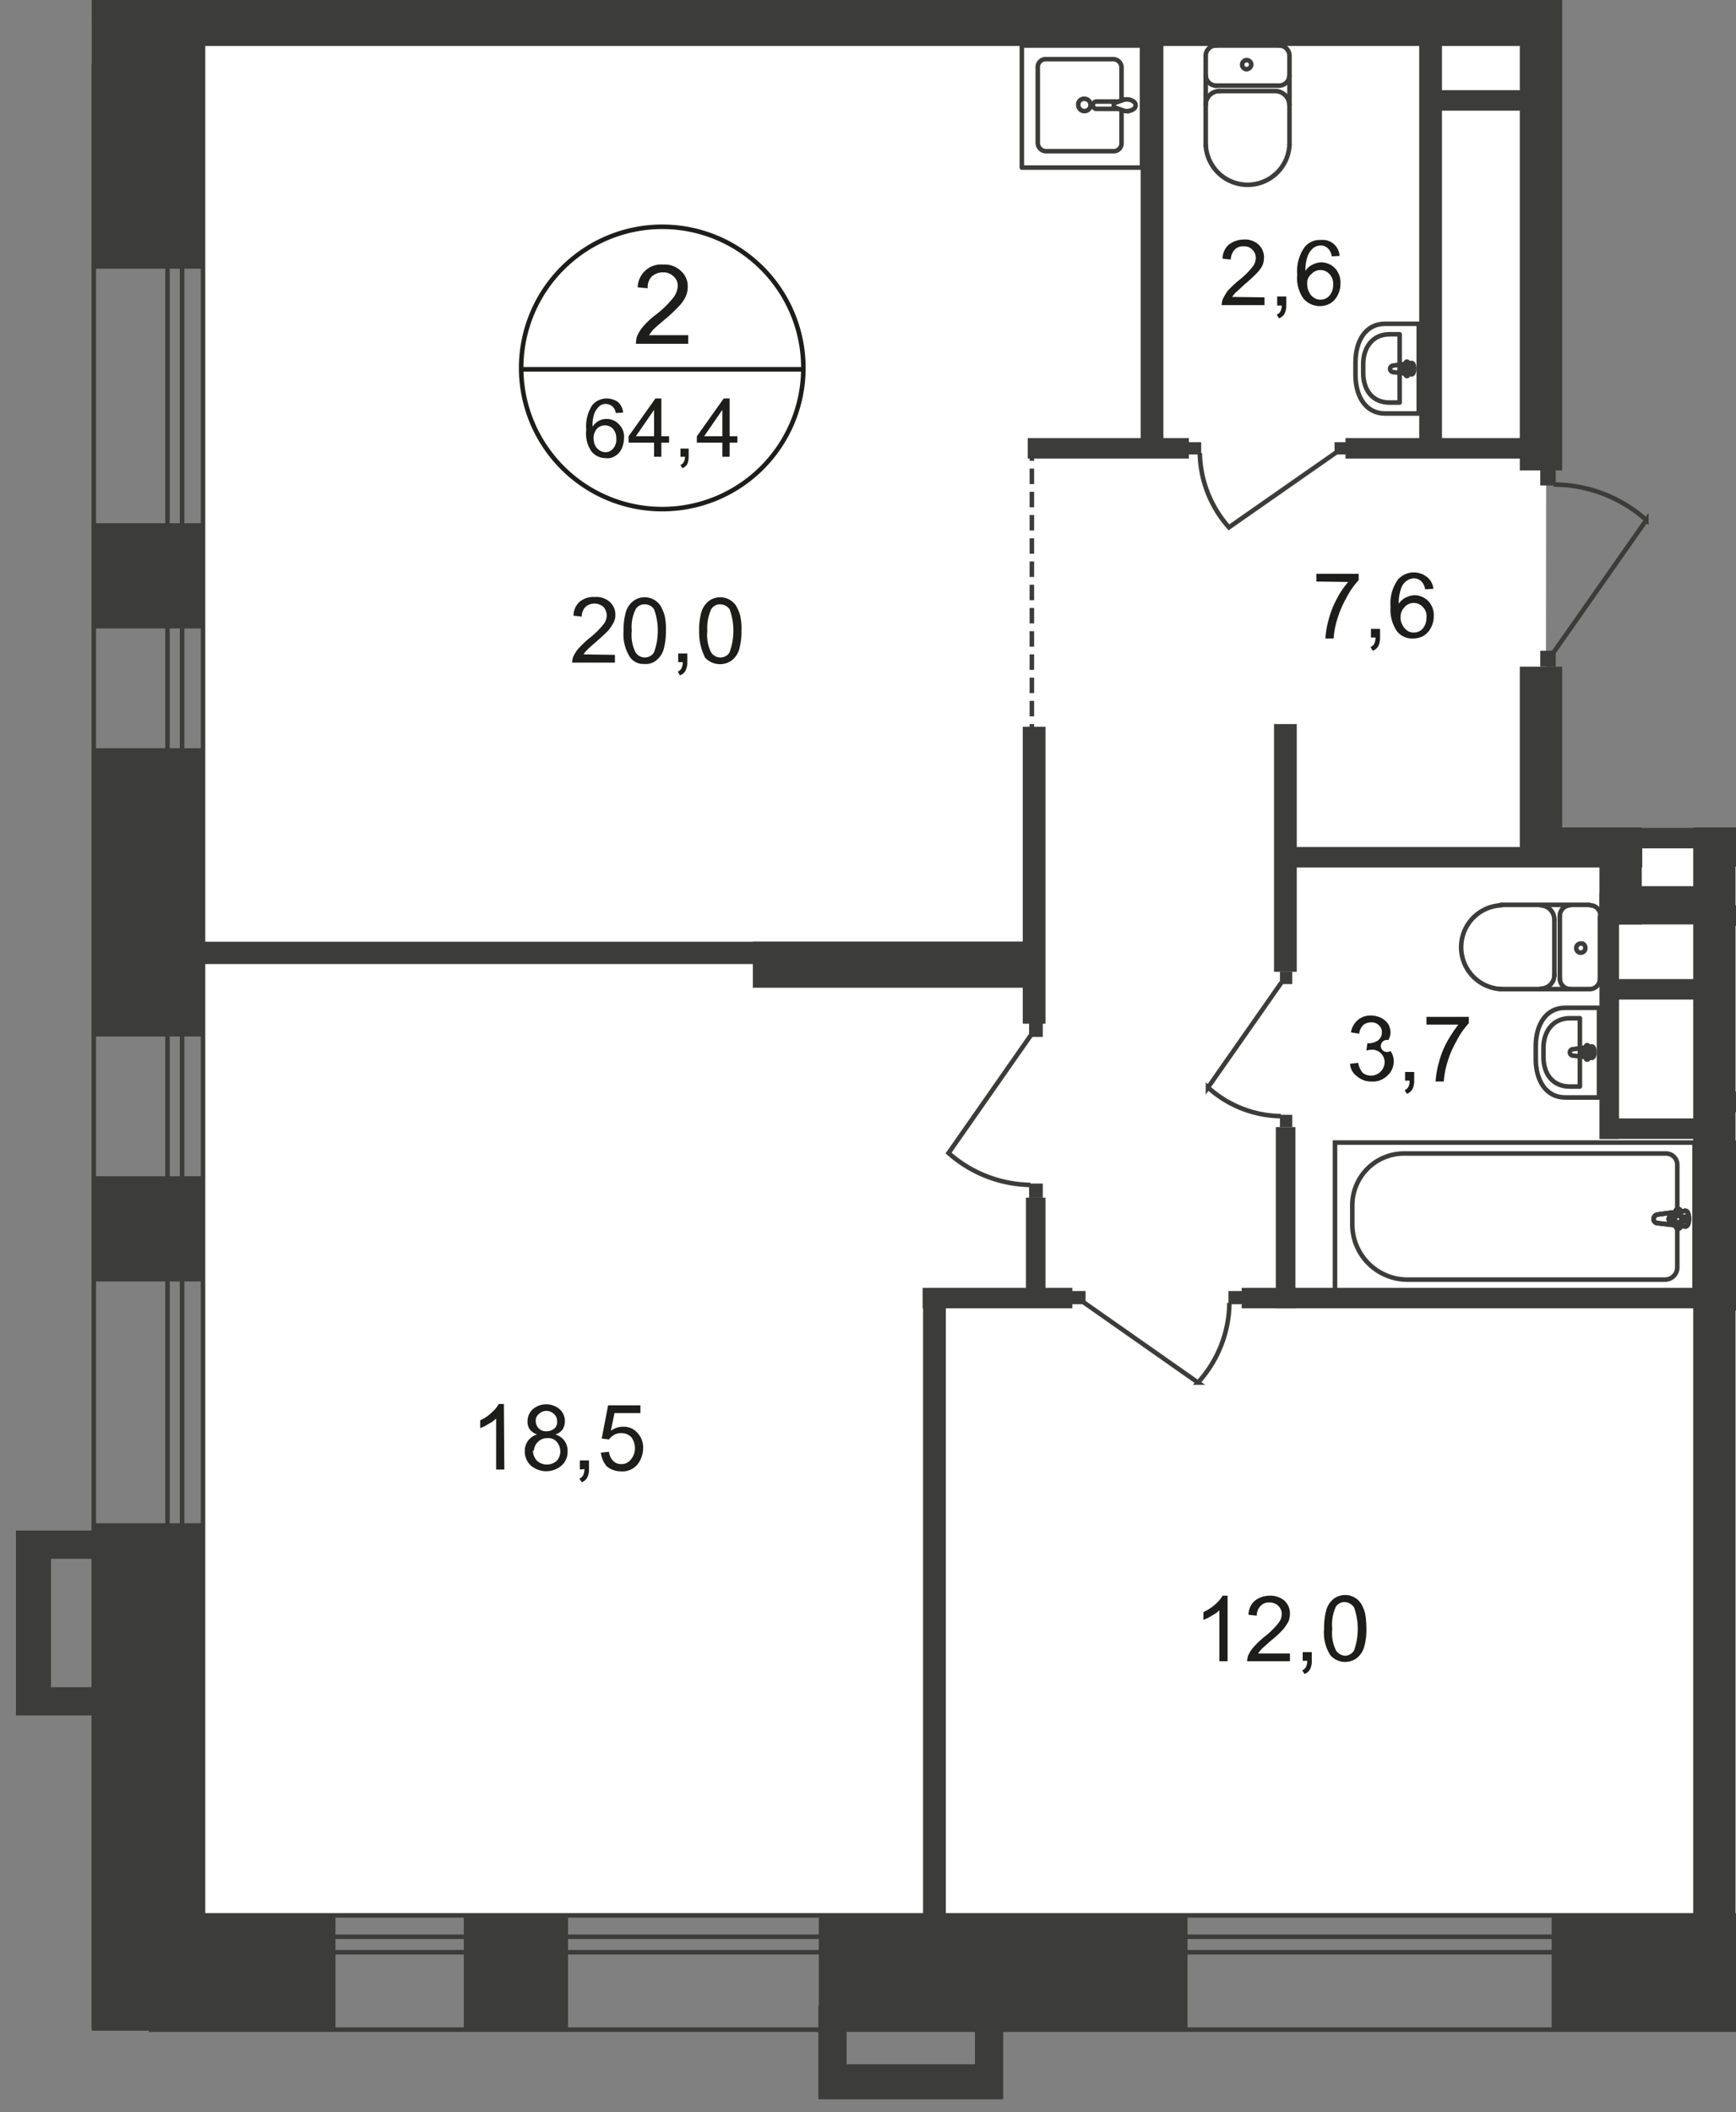 <svg id="Слой_1" data-name="Слой 1" xmlns="http://www.w3.org/2000/svg" xmlns:xlink="http://www.w3.org/1999/xlink" viewBox="0 0 381.4 463.8">
  <rect x="0" y="0" width="381.4" height="463.8" fill="#808080" stroke="none"/>
  <defs>
    <style>
      .cls-1, .cls-11, .cls-12, .cls-8, .cls-9 {
        fill: none;
      }

      .cls-2 {
        clip-path: url(#clip-path);
      }

      .cls-3 {
        clip-path: url(#clip-path-2);
      }

      .cls-4, .cls-5 {
        fill: #fff;
      }

      .cls-10, .cls-5 {
        fill-rule: evenodd;
      }

      .cls-6 {
        clip-path: url(#clip-path-3);
      }

      .cls-10, .cls-7 {
        fill: #3c3c3b;
      }

      .cls-11, .cls-8, .cls-9 {
        stroke: #3c3c3b;
      }

      .cls-8 {
        stroke-linecap: round;
        stroke-linejoin: round;
      }

      .cls-9 {
        stroke-miterlimit: 22.93;
      }

      .cls-11, .cls-12 {
        stroke-miterlimit: 10;
      }

      .cls-11 {
        stroke-dasharray: 3.4 1.7;
      }

      .cls-12 {
        stroke: #1d1d1b;
      }

      .cls-13 {
        fill: #1d1d1b;
      }
    </style>
    <clipPath id="clip-path">
      <polygon class="cls-1" points="44.4 0 366.9 0 366.9 181.7 381.4 181.7 381.4 463.8 0 463.8 0 13.98 20.2 13.98 20.2 0 44.4 0"/>
    </clipPath>
    <clipPath id="clip-path-2">
      <rect class="cls-1" y="-616.2" width="747.8" height="1080"/>
    </clipPath>
    <clipPath id="clip-path-3">
      <rect class="cls-1" x="-4406.7" y="-1950.8" width="5154.5" height="2414.7"/>
    </clipPath>
  </defs>
  <g class="cls-2">
    <g class="cls-3">
      <g>
        <rect class="cls-4" x="44.5" y="-342.2" width="293.4" height="345.3"/>
        <polygon class="cls-5" points="436.1 45.4 704 45.7 703.7 420.3 44.6 420.3 44.5 4 339.8 6 339.6 183.7 415.8 183.6 415.7 62.1 436.1 61.8 436.1 45.4"/>
        <g class="cls-6">
          <g>
            <rect class="cls-7" x="250.7" y="-113.5" width="5" height="116.2"/>
            <rect class="cls-7" x="311.6" y="-62.5" width="5" height="65"/>
            <rect class="cls-7" x="250.6" y="2.7" width="5" height="96.8"/>
            <rect class="cls-7" x="311.8" y="8.9" width="5" height="89.6"/>
            <rect class="cls-7" x="333.9" y="-89.7" width="9.3" height="193"/>
            <rect class="cls-7" x="333.9" y="146.4" width="9.3" height="43.9"/>
            <rect class="cls-7" x="372" y="185.5" width="9.3" height="249.1"/>
            <rect class="cls-7" x="202.8" y="283.4" width="5" height="143.7"/>
            <rect class="cls-7" x="372.1" y="181.7" width="41.8" height="8.6"/>
            <rect class="cls-7" x="380.2" y="283.3" width="104.5" height="4.5"/>
            <rect class="cls-7" x="379.1" y="239.7" width="18.8" height="4.5"/>
            <rect class="cls-7" x="272.8" y="282.8" width="103" height="4.5"/>
            <rect class="cls-7" x="280.3" y="247.5" width="4.3" height="39.8"/>
            <rect class="cls-7" x="224.7" y="159.6" width="5" height="65.2"/>
            <rect class="cls-7" x="380.5" y="198.8" width="13.6" height="4.5"/>
            <rect class="cls-7" x="165.4" y="206.8" width="61.1" height="10.1"/>
            <rect class="cls-7" x="44" y="206.8" width="182.5" height="4.9"/>
            <rect class="cls-7" x="44.4" width="292.5" height="10.1"/>
            <rect class="cls-7" x="225.8" y="96.2" width="35.4" height="4.5"/>
            <rect class="cls-7" x="295.6" y="96.2" width="41.4" height="4.5"/>
            <rect class="cls-7" x="313.9" y="19.8" width="21.9" height="4.5"/>
            <path class="cls-8" d="M283.3,12.2A2.24,2.24,0,0,0,281,10h0"/>
            <line class="cls-8" x1="283.3" y1="12.3" x2="283.3" y2="31.8"/>
            <path class="cls-8" d="M264.9,31.8a9.21,9.21,0,0,0,18.4,0"/>
            <line class="cls-8" x1="264.9" y1="32" x2="264.9" y2="12.4"/>
            <path class="cls-8" d="M267.2,10a2.24,2.24,0,0,0-2.3,2.2h0"/>
            <line class="cls-8" x1="267" y1="10" x2="280.8" y2="10"/>
            <path class="cls-8" d="M273.9,13.2a1,1,0,0,0,0,2,1.08,1.08,0,0,0,1-1A1,1,0,0,0,273.9,13.2Z"/>
            <path class="cls-8" d="M264.9,16.6a2.31,2.31,0,0,0,2.3,2.2"/>
            <line class="cls-8" x1="267" y1="18.8" x2="280.8" y2="18.8"/>
            <path class="cls-8" d="M281,18.8a2.31,2.31,0,0,0,2.3-2.2"/>
            <path class="cls-8" d="M283.3,23a3.16,3.16,0,0,0-3.1-3"/>
            <line class="cls-8" x1="279.9" y1="20" x2="267.8" y2="20"/>
            <path class="cls-8" d="M268,20a3,3,0,0,0-3.1,3"/>
            <rect class="cls-9" x="381.5" y="250.9" width="79" height="32.5"/>
            <path class="cls-8" d="M349.4,198.8a2.24,2.24,0,0,1,2.2,2.3h0"/>
            <line class="cls-8" x1="349.2" y1="198.7" x2="329.7" y2="198.7"/>
            <path class="cls-8" d="M329.8,217.2a9.21,9.21,0,0,1,0-18.4"/>
            <line class="cls-8" x1="329.5" y1="217.2" x2="349.1" y2="217.2"/>
            <path class="cls-8" d="M351.5,214.9a2.24,2.24,0,0,1-2.2,2.3h0"/>
            <line class="cls-8" x1="351.5" y1="215.1" x2="351.5" y2="201.3"/>
            <path class="cls-8" d="M348.3,208.2a1,1,0,0,1-1,1,1,1,0,0,1,0-2C347.9,207.1,348.3,207.6,348.3,208.2Z"/>
            <path class="cls-8" d="M344.9,217.2a2.31,2.31,0,0,1-2.2-2.3"/>
            <line class="cls-8" x1="342.7" y1="215.1" x2="342.7" y2="201.3"/>
            <path class="cls-8" d="M342.7,201.1a2.31,2.31,0,0,1,2.2-2.3"/>
            <path class="cls-8" d="M338.5,198.8a3.16,3.16,0,0,1,3,3.1"/>
            <line class="cls-8" x1="341.5" y1="202.1" x2="341.5" y2="214.2"/>
            <path class="cls-8" d="M341.5,214a3,3,0,0,1-3,3.1"/>
            <rect class="cls-8" x="224.2" y="-26.9" width="26.4" height="26.8"/>
            <polygon class="cls-10" points="23.9 -29.4 23.9 -35.6 10.9 -35.6 3.2 -35.6 3.2 -29.4 3.2 -1.2 3.2 4.8 3.2 5 23.9 5 23.9 -1.2 10.9 -1.2 10.9 -29.4 23.9 -29.4"/>
            <rect class="cls-7" x="261.1" y="97.1" width="2.8" height="2.7"/>
            <path class="cls-9" d="M293.5,99.4,270,115.8a25.25,25.25,0,0,1-6.4-16.3"/>
            <rect class="cls-7" x="293.2" y="97.1" width="2.8" height="2.7"/>
            <rect class="cls-7" x="269.9" y="283.5" width="3" height="2.9"/>
            <path class="cls-9" d="M238.1,286l25.1,17.6a26.38,26.38,0,0,0,6.9-17.5"/>
            <rect class="cls-7" x="235.5" y="283.5" width="3" height="2.9"/>
            <rect class="cls-7" x="338.4" y="103.1" width="3.4" height="3.5"/>
            <path class="cls-9" d="M341.3,143.3l20.4-29.1a30.73,30.73,0,0,0-20.4-7.8"/>
            <rect class="cls-7" x="338.4" y="142.9" width="3.4" height="3.5"/>
            <rect class="cls-7" x="335.4" y="181.7" width="25.3" height="8.6"/>
            <path class="cls-8" d="M246.4,24.3v7.1a1.71,1.71,0,0,1-1.7,1.8h-15a1.84,1.84,0,0,1-1.7-1.8V14.8a1.71,1.71,0,0,1,1.7-1.8h15a1.84,1.84,0,0,1,1.7,1.8v7.3"/>
            <path class="cls-9" d="M238.2,21.7a1.35,1.35,0,1,1-1.3,1.4h0A1.24,1.24,0,0,1,238.2,21.7Z"/>
            <path class="cls-9" d="M245.8,22.3h-4.9a.8.8,0,0,0,0,1.6h4.9"/>
            <path class="cls-9" d="M246.6,24.2l-1.4-.5-.5-.2v-.8l.5-.2,1.4-.5a2.86,2.86,0,0,1,1.6-.1c.7.2,1.3.6,1.3,1.2s-.5,1-1.2,1.2A2.42,2.42,0,0,1,246.6,24.2Z"/>
            <rect class="cls-8" x="224.5" y="10" width="26.4" height="26.8"/>
            <rect class="cls-7" x="279.9" y="159" width="5" height="54.4"/>
            <rect class="cls-7" x="202.7" y="282.8" width="32.9" height="4.5"/>
            <rect class="cls-7" x="225.4" y="263" width="4.3" height="22.1"/>
            <rect class="cls-7" x="283.6" y="186" width="77.2" height="4.5"/>
            <rect class="cls-7" x="335.4" y="181.8" width="78.4" height="4.5"/>
            <rect class="cls-7" x="351.4" y="182.8" width="9.3" height="20.2"/>
            <rect class="cls-7" x="352.6" y="194.6" width="22.4" height="8.4"/>
            <rect class="cls-7" x="351.4" y="196" width="4.3" height="54.1"/>
            <rect class="cls-7" x="351.5" y="245.6" width="22.3" height="4.5"/>
            <rect class="cls-7" x="351.5" y="215" width="22.3" height="4.5"/>
            <rect class="cls-9" x="293.3" y="250.9" width="79" height="32.5"/>
            <path class="cls-9" d="M309.1,281h56.7a2.71,2.71,0,0,0,2.7-2.8V255.8a2.48,2.48,0,0,0-2.5-2.5H308.4a11.39,11.39,0,0,0-11.3,11.5v4A12.14,12.14,0,0,0,309.1,281Z"/>
            <path class="cls-4" d="M364.2,266.7l6-.8c1.1-.2,1.2,3.6,0,3.4l-6-.7a.9.9,0,0,1-.9-.9,1,1,0,0,1,.9-1"/>
            <path class="cls-9" d="M364.2,266.7l6-.8c1.1-.2,1.2,3.6,0,3.4l-6-.7a.9.9,0,0,1-.9-.9A1,1,0,0,1,364.2,266.7Z"/>
            <path class="cls-9" d="M364.2,266.7l6-.8c1.1-.2,1.2,3.6,0,3.4l-6-.7a.9.9,0,0,1-.9-.9A1,1,0,0,1,364.2,266.7Z"/>
            <path class="cls-8" d="M364.2,266.7l6-.8c1.1-.2,1.2,3.6,0,3.4l-6-.7a.9.9,0,0,1-.9-.9A1,1,0,0,1,364.2,266.7Z"/>
            <path class="cls-4" d="M368.7,265.5h0a.47.47,0,0,1,.5.5v1.2h1.1a.5.5,0,0,1,0,1h-1.1v1.1a.5.5,0,0,1-1,0h0v-1.1h-1.1a.5.5,0,0,1,0-1h1.1V266a.47.47,0,0,1,.5-.5"/>
            <path class="cls-8" d="M368.7,265.5h0a.47.47,0,0,1,.5.5v1.2h1.1a.5.5,0,0,1,0,1h-1.1v1.1a.5.5,0,0,1-1,0h0v-1.1h-1.1a.5.5,0,0,1,0-1h1.1V266c-.1-.3.2-.5.5-.5Z"/>
            <path class="cls-8" d="M368.7,265.5h0a.47.47,0,0,1,.5.5v1.2h1.1a.5.5,0,0,1,0,1h-1.1v1.1a.5.5,0,0,1-1,0h0v-1.1h-1.1a.5.5,0,0,1,0-1h1.1V266c-.1-.3.2-.5.5-.5Z"/>
            <path class="cls-8" d="M368.7,265.5h0a.47.47,0,0,1,.5.5v1.2h1.1a.5.5,0,0,1,0,1h-1.1v1.1a.5.5,0,0,1-1,0h0v-1.1h-1.1a.5.5,0,0,1,0-1h1.1V266c-.1-.3.2-.5.5-.5Z"/>
            <path class="cls-8" d="M343.9,221.3h7.4V241h-7.4c-4.3,0-6.5-3.8-6.5-8.5v-2.7C337.4,225.1,339.6,221.3,343.9,221.3Z"/>
            <path class="cls-8" d="M344.9,223.6h2.2v15h-2.2c-3.9,0-5.8-2.9-5.8-6.5v-2C339.1,226.6,341.1,223.6,344.9,223.6Z"/>
            <path class="cls-8" d="M345.6,230.4l4.1-.6c.8-.1.8,2.6,0,2.5l-4.1-.5a.7.7,0,0,1,0-1.4Z"/>
            <path class="cls-8" d="M348.7,229.5h0c.2,0,.3.2.3.4v.8h.8c.2,0,.3.2.3.4h0c0,.2-.1.4-.3.4H349v.8c0,.2-.1.4-.3.4h0c-.2,0-.3-.2-.3-.4h0v-.8h-.8c-.2,0-.3-.2-.3-.4h0c0-.2.1-.3.3-.4h.8v-.8c0-.2.1-.4.3-.4Z"/>
            <rect class="cls-7" x="226.1" y="259.9" width="3" height="3.1"/>
            <path class="cls-9" d="M226.5,227.3l-18.1,25.9a27.76,27.76,0,0,0,18,7"/>
            <rect class="cls-7" x="226.1" y="224.6" width="3" height="3.1"/>
            <rect class="cls-7" x="281.2" y="244.8" width="2.7" height="2.7"/>
            <path class="cls-9" d="M281.5,215.8l-16.1,23a24.37,24.37,0,0,0,16,6.3"/>
            <rect class="cls-7" x="281.2" y="213.4" width="2.7" height="2.7"/>
            <path class="cls-8" d="M304.3,71.1h7.4V90.8h-7.4c-4.3,0-6.5-3.8-6.5-8.5V79.6C297.8,74.9,300,71.1,304.3,71.1Z"/>
            <path class="cls-8" d="M305.3,73.4h2.2v15h-2.2c-3.9,0-5.8-2.9-5.8-6.5v-2C299.5,76.4,301.5,73.4,305.3,73.4Z"/>
            <path class="cls-8" d="M306,80.3l4.1-.6c.8-.1.8,2.6,0,2.5l-4.1-.5a.71.71,0,0,1,0-1.4Z"/>
            <path class="cls-8" d="M309.1,79.4h0c.2,0,.3.2.3.4h0v.8h.8c.2,0,.3.2.3.4h0c0,.2-.1.3-.3.4h-.8v.8c0,.2-.1.4-.3.4s-.3-.2-.3-.4v-.8H308c-.2,0-.3-.2-.3-.4h0c0-.2.1-.4.3-.4h.8v-.8c0-.2.1-.4.3-.4Z"/>
            <polygon class="cls-10" points="24.1 342.3 24.1 336.1 11.2 336.1 3.5 336.1 3.5 342.3 3.5 370.5 3.5 376.5 3.5 376.7 24.1 376.7 24.1 370.5 11.2 370.5 11.2 342.3 24.1 342.3"/>
          </g>
        </g>
        <g class="cls-6">
          <line class="cls-11" x1="226.7" y1="162.4" x2="226.7" y2="100.3"/>
        </g>
        <g class="cls-6">
          <g>
            <path class="cls-12" d="M176.5,81.1a31,31,0,1,1-31-31.3,31,31,0,0,1,31,31.3Z"/>
            <line class="cls-12" x1="114.2" y1="81.1" x2="176.8" y2="81.1"/>
          </g>
        </g>
        <path class="cls-13" d="M151.2,73.5v2H139.7a7.72,7.72,0,0,1,.2-1.5,7.89,7.89,0,0,1,1.4-2.3,17.27,17.27,0,0,1,2.8-2.6,22.18,22.18,0,0,0,3.8-3.7,4.61,4.61,0,0,0,1-2.6,2.72,2.72,0,0,0-.9-2.1,3.34,3.34,0,0,0-2.3-.9,3.84,3.84,0,0,0-2.5.9,3.46,3.46,0,0,0-.9,2.6l-2.2-.2a5.14,5.14,0,0,1,5.6-5,5.11,5.11,0,0,1,3.9,1.4,4.48,4.48,0,0,1,1.5,3.4,5.22,5.22,0,0,1-.4,2.1,7.71,7.71,0,0,1-1.4,2.1,32.6,32.6,0,0,1-3.3,3.1c-1.3,1.1-2.1,1.8-2.5,2.2a12.49,12.49,0,0,0-.9,1.2h8.6Z"/>
        <g>
          <path class="cls-13" d="M136.9,90.6l-1.6.1a2.62,2.62,0,0,0-.6-1.3,2.36,2.36,0,0,0-1.6-.7,2,2,0,0,0-1.3.4,4.81,4.81,0,0,0-1.2,1.6,7.77,7.77,0,0,0-.4,3,3.53,3.53,0,0,1,1.4-1.3,3.29,3.29,0,0,1,1.7-.4,3.57,3.57,0,0,1,2.7,1.2,3.77,3.77,0,0,1,1.1,3,5.93,5.93,0,0,1-.5,2.3,3.64,3.64,0,0,1-1.4,1.6,3,3,0,0,1-2.1.5,4,4,0,0,1-3.1-1.4,6.83,6.83,0,0,1-1.2-4.8,8.55,8.55,0,0,1,1.3-5.4,4.07,4.07,0,0,1,3.2-1.5,4.38,4.38,0,0,1,2.5.8A3.59,3.59,0,0,1,136.9,90.6Zm-6.5,5.5a4.53,4.53,0,0,0,.3,1.6,2.62,2.62,0,0,0,2.3,1.6,2.14,2.14,0,0,0,1.7-.8,2.93,2.93,0,0,0,.7-2.2,3.14,3.14,0,0,0-.7-2.1,2.43,2.43,0,0,0-3.6,0A3.16,3.16,0,0,0,130.4,96.1Z"/>
          <path class="cls-13" d="M143.7,100.3V97.2h-5.6V95.8l5.9-8.3h1.3v8.3H147v1.4h-1.7v3.1Zm0-4.5V90l-4,5.8Z"/>
          <path class="cls-13" d="M149.5,100.3V98.5h1.8v1.8a4.53,4.53,0,0,1-.3,1.6,1.94,1.94,0,0,1-1.1.9l-.4-.7a1.41,1.41,0,0,0,.7-.6,2.66,2.66,0,0,0,.3-1.2Z"/>
          <path class="cls-13" d="M158.7,100.3V97.2h-5.6V95.8l5.9-8.3h1.3v8.3H162v1.4h-1.7v3.1Zm0-4.5V90l-4,5.8Z"/>
        </g>
        <g>
          <path class="cls-13" d="M135.1,143.8v1.7h-9.4a5,5,0,0,1,.2-1.2,7.61,7.61,0,0,1,1.2-1.9,23.91,23.91,0,0,1,2.3-2.2,17.67,17.67,0,0,0,3.1-3,3.23,3.23,0,0,0,.8-2.1,2.87,2.87,0,0,0-.7-1.8,3,3,0,0,0-4,0,3.23,3.23,0,0,0-.8,2.1l-1.8-.2a4.1,4.1,0,0,1,1.4-3.1,4.81,4.81,0,0,1,3.3-1,4.43,4.43,0,0,1,3.3,1.1,3.78,3.78,0,0,1,1.2,2.8,3.29,3.29,0,0,1-.4,1.7,9.39,9.39,0,0,1-1.2,1.8c-.9.9-1.8,1.7-2.7,2.5-.7.6-1.4,1.2-2,1.8a5.5,5.5,0,0,0-.7.9Z"/>
          <path class="cls-13" d="M137,138.5a14,14,0,0,1,.5-4.1,4.87,4.87,0,0,1,1.6-2.4,4.19,4.19,0,0,1,6,1,9.49,9.49,0,0,1,.9,2.1,12.68,12.68,0,0,1,.3,3.4,14.4,14.4,0,0,1-.5,4.1,4.87,4.87,0,0,1-1.6,2.4,3.53,3.53,0,0,1-2.6.8,3.56,3.56,0,0,1-3.2-1.5A9.3,9.3,0,0,1,137,138.5Zm1.8,0a8.55,8.55,0,0,0,.8,4.7,2.41,2.41,0,0,0,3.2.9,2,2,0,0,0,.9-.9,13.8,13.8,0,0,0,0-9.4,2.48,2.48,0,0,0-2.1-1.1,2.28,2.28,0,0,0-1.9,1A8.8,8.8,0,0,0,138.8,138.5Z"/>
          <path class="cls-13" d="M149,145.5v-2h2v2a3.92,3.92,0,0,1-.4,1.8,2.34,2.34,0,0,1-1.2,1l-.5-.8a1.78,1.78,0,0,0,.8-.7,3.19,3.19,0,0,0,.3-1.4h-1Z"/>
          <path class="cls-13" d="M153.6,138.5a14,14,0,0,1,.5-4.1,4.87,4.87,0,0,1,1.6-2.4,4.19,4.19,0,0,1,6,1,9.49,9.49,0,0,1,.9,2.1,12.68,12.68,0,0,1,.3,3.4,14.4,14.4,0,0,1-.5,4.1,4.87,4.87,0,0,1-1.6,2.4,4.45,4.45,0,0,1-5.9-.6A12.37,12.37,0,0,1,153.6,138.5Zm1.8,0a8.55,8.55,0,0,0,.8,4.7,2.41,2.41,0,0,0,3.2.9,2,2,0,0,0,.9-.9,13.8,13.8,0,0,0,0-9.4,2.61,2.61,0,0,0-2.1-1.1,2.28,2.28,0,0,0-1.9,1A9.81,9.81,0,0,0,155.4,138.5Z"/>
        </g>
        <g>
          <path class="cls-13" d="M110.8,322.7H109V311.5a6.57,6.57,0,0,1-1.7,1.2,7.57,7.57,0,0,1-1.8.9v-1.7a8.52,8.52,0,0,0,2.5-1.7,7.35,7.35,0,0,0,1.6-1.9h1.1Z"/>
          <path class="cls-13" d="M118,315a3.55,3.55,0,0,1-1.6-1.1,2.9,2.9,0,0,1-.5-1.8,3.63,3.63,0,0,1,1.1-2.6,4.56,4.56,0,0,1,6,0,3.48,3.48,0,0,1,1.1,2.7,3.37,3.37,0,0,1-.5,1.7A3.09,3.09,0,0,1,122,315a3.67,3.67,0,0,1,2.7,3.7,4,4,0,0,1-1.3,3.1,5.17,5.17,0,0,1-6.8,0,4.16,4.16,0,0,1-1.3-3.1A3.71,3.71,0,0,1,118,315Zm-.9,3.6a2.82,2.82,0,0,0,.4,1.5,2.35,2.35,0,0,0,1.1,1.1,2.93,2.93,0,0,0,1.6.4,3.23,3.23,0,0,0,2.1-.8,3,3,0,0,0,.8-2.1,3.23,3.23,0,0,0-.8-2.1,2.46,2.46,0,0,0-2.1-.8,2.94,2.94,0,0,0-2.9,2.7c-.1,0-.1,0-.2.1Zm.6-6.6a2.34,2.34,0,0,0,.7,1.7,2.24,2.24,0,0,0,1.7.6,2.72,2.72,0,0,0,1.7-.6,1.91,1.91,0,0,0,.6-1.6,2,2,0,0,0-.7-1.6,2.35,2.35,0,0,0-3.3,0A1.8,1.8,0,0,0,117.7,312Z"/>
          <path class="cls-13" d="M127.4,322.7v-2h2v2a3.92,3.92,0,0,1-.4,1.8,2.34,2.34,0,0,1-1.2,1l-.5-.8a1.78,1.78,0,0,0,.8-.7,3.19,3.19,0,0,0,.3-1.4Z"/>
          <path class="cls-13" d="M132,319l1.8-.2a3.37,3.37,0,0,0,.9,2,2.41,2.41,0,0,0,1.8.7,2.51,2.51,0,0,0,2.1-1,3.84,3.84,0,0,0,.9-2.5,4.07,4.07,0,0,0-.8-2.4,3.1,3.1,0,0,0-2.2-.9,3.17,3.17,0,0,0-1.6.4,3.46,3.46,0,0,0-1.1,1l-1.6-.2,1.4-7.3h7.1v1.7H135l-.8,3.9a4.39,4.39,0,0,1,2.7-.9,4,4,0,0,1,3.1,1.3,4.67,4.67,0,0,1,1.3,3.4,6,6,0,0,1-1.1,3.4,4.3,4.3,0,0,1-3.8,1.7,4.89,4.89,0,0,1-3.1-1.1A5.77,5.77,0,0,1,132,319Z"/>
        </g>
        <g>
          <path class="cls-13" d="M269.7,364.8h-1.8V353.6a6.57,6.57,0,0,1-1.7,1.2,7.57,7.57,0,0,1-1.8.9V354a10.57,10.57,0,0,0,2.6-1.7,7.35,7.35,0,0,0,1.6-1.9h1.1Z"/>
          <path class="cls-13" d="M283.4,363.1v1.7H274a5,5,0,0,1,.2-1.2,7.61,7.61,0,0,1,1.2-1.9,23.91,23.91,0,0,1,2.3-2.2,17.67,17.67,0,0,0,3.1-3,3.23,3.23,0,0,0,.8-2.1,2.5,2.5,0,0,0-.8-1.8,2.64,2.64,0,0,0-1.9-.7,2.44,2.44,0,0,0-2,.8,3.23,3.23,0,0,0-.8,2.1l-1.8-.2a4.1,4.1,0,0,1,1.4-3.1,5.39,5.39,0,0,1,3.2-1.1,4.88,4.88,0,0,1,3.3,1.1,3.78,3.78,0,0,1,1.2,2.8,4.67,4.67,0,0,1-.3,1.7,9.39,9.39,0,0,1-1.2,1.8,21.6,21.6,0,0,1-2.7,2.5c-1,.9-1.7,1.5-2,1.8a8.74,8.74,0,0,0-.8,1Z"/>
          <path class="cls-13" d="M286.2,364.8v-2h2v2a3.92,3.92,0,0,1-.4,1.8,2.34,2.34,0,0,1-1.2,1l-.5-.8a1.78,1.78,0,0,0,.8-.7,3.19,3.19,0,0,0,.3-1.4h-1Z"/>
          <path class="cls-13" d="M290.9,357.7a15.09,15.09,0,0,1,.5-4.2,4.87,4.87,0,0,1,1.6-2.4,4.19,4.19,0,0,1,6,1,9.49,9.49,0,0,1,.9,2.1,18.7,18.7,0,0,1,.3,3.4,14,14,0,0,1-.5,4.1,4.87,4.87,0,0,1-1.6,2.4,4.31,4.31,0,0,1-5.8-.6A9.15,9.15,0,0,1,290.9,357.7Zm1.8,0a8.55,8.55,0,0,0,.8,4.7,2.65,2.65,0,0,0,2,1.2,2.4,2.4,0,0,0,2-1.2,14.21,14.21,0,0,0,0-9.4,2.68,2.68,0,0,0-2.1-1.2,2.28,2.28,0,0,0-1.9,1A9.41,9.41,0,0,0,292.7,357.7Z"/>
        </g>
        <g>
          <path class="cls-13" d="M296.6,233.6l1.8-.2a4.44,4.44,0,0,0,1,2.2,3,3,0,0,0,4.8-2.3,2.76,2.76,0,0,0-2.6-2.8h-.2a5,5,0,0,0-1.2.2l.2-1.6h.3a3.61,3.61,0,0,0,2-.6,2.14,2.14,0,0,0,.9-1.8,2,2,0,0,0-.7-1.6,2.24,2.24,0,0,0-1.7-.6,2.72,2.72,0,0,0-1.7.6,3.38,3.38,0,0,0-.9,1.9l-1.8-.3a4.56,4.56,0,0,1,1.5-2.7,4.27,4.27,0,0,1,2.9-1,5.45,5.45,0,0,1,2.2.5,4.28,4.28,0,0,1,1.6,1.4,4.07,4.07,0,0,1,.5,1.8,3.37,3.37,0,0,1-.5,1.7,1.32,1.32,0,1,0-.4,2.6,1.49,1.49,0,0,0,.9-.2,3.89,3.89,0,0,1,.7,2.3,4.1,4.1,0,0,1-1.4,3.1,4.52,4.52,0,0,1-3.5,1.3,4.69,4.69,0,0,1-3.1-1.1A3.68,3.68,0,0,1,296.6,233.6Z"/>
          <path class="cls-13" d="M308.7,237.4v-2h2v2a3.92,3.92,0,0,1-.4,1.8,2.34,2.34,0,0,1-1.2,1l-.5-.8a1.78,1.78,0,0,0,.8-.7,3.19,3.19,0,0,0,.3-1.4h-1Z"/>
          <path class="cls-13" d="M313.4,225v-1.7h9.3v1.4a17,17,0,0,0-2.7,3.9,22.05,22.05,0,0,0-2.1,5,17.78,17.78,0,0,0-.7,3.9h-1.8a19.55,19.55,0,0,1,.7-4.1,20,20,0,0,1,1.8-4.6,31.1,31.1,0,0,1,2.5-3.8Z"/>
        </g>
        <g>
          <path class="cls-13" d="M277.8,65.3V67h-9.4a5,5,0,0,1,.2-1.2,11.78,11.78,0,0,1,1.1-1.9,23.91,23.91,0,0,1,2.3-2.2,17.67,17.67,0,0,0,3.1-3,3.23,3.23,0,0,0,.8-2.1,2.5,2.5,0,0,0-.8-1.8,2.28,2.28,0,0,0-1.9-.7,2.44,2.44,0,0,0-2,.8,3.23,3.23,0,0,0-.8,2.1l-1.8-.2a4.1,4.1,0,0,1,1.4-3.1,5.39,5.39,0,0,1,3.2-1.1,4.43,4.43,0,0,1,3.3,1.1,3.78,3.78,0,0,1,1.2,2.8,4.67,4.67,0,0,1-.3,1.7,6.57,6.57,0,0,1-1.2,1.7,32,32,0,0,1-2.7,2.5c-1,.9-1.7,1.6-2,1.8a8.74,8.74,0,0,0-.8,1Z"/>
          <path class="cls-13" d="M280.6,67.1v-2h2v2a3.92,3.92,0,0,1-.4,1.8,2.34,2.34,0,0,1-1.2,1l-.5-.8a1.78,1.78,0,0,0,.8-.7,3.08,3.08,0,0,0,.3-1.3Z"/>
          <path class="cls-13" d="M294.3,56.2l-1.7.1a3.29,3.29,0,0,0-.7-1.6,2.34,2.34,0,0,0-1.8-.8,3,3,0,0,0-1.5.5,4.63,4.63,0,0,0-1.3,1.8,9.46,9.46,0,0,0-.5,3.3,3.64,3.64,0,0,1,1.6-1.4,4.49,4.49,0,0,1,1.9-.5,4.34,4.34,0,0,1,3,1.3,4.6,4.6,0,0,1,1.2,3.4,5.42,5.42,0,0,1-.6,2.5,4.55,4.55,0,0,1-1.6,1.8,4.73,4.73,0,0,1-5.9-1,7.76,7.76,0,0,1-1.4-5.3,9.1,9.1,0,0,1,1.6-6,4.22,4.22,0,0,1,3.6-1.6,3.7,3.7,0,0,1,4.1,3.5Zm-7.1,6.2a3.29,3.29,0,0,0,.4,1.7,2.76,2.76,0,0,0,1.1,1.3,2.41,2.41,0,0,0,1.5.4,2.46,2.46,0,0,0,1.9-.9,3.66,3.66,0,0,0,.8-2.4,3.09,3.09,0,0,0-.8-2.3,2.67,2.67,0,0,0-4,0A2.46,2.46,0,0,0,287.2,62.4Z"/>
        </g>
        <g>
          <path class="cls-13" d="M289.2,127.7V126h9.3v1.4a17,17,0,0,0-2.7,3.9,22.05,22.05,0,0,0-2.1,5,17.78,17.78,0,0,0-.7,3.9h-1.8a18.51,18.51,0,0,1,.7-4.1,20,20,0,0,1,1.8-4.6,18.5,18.5,0,0,1,2.5-3.7Z"/>
          <path class="cls-13" d="M301.2,140.1v-2h2v2a3.92,3.92,0,0,1-.4,1.8,2.34,2.34,0,0,1-1.2,1l-.5-.8a1.78,1.78,0,0,0,.8-.7,3.19,3.19,0,0,0,.3-1.4h-1Z"/>
          <path class="cls-13" d="M314.9,129.3l-1.8.1a3.29,3.29,0,0,0-.7-1.6,2.34,2.34,0,0,0-1.8-.8,3,3,0,0,0-1.5.5,3.38,3.38,0,0,0-1.3,1.8,9.46,9.46,0,0,0-.5,3.3,3.64,3.64,0,0,1,1.6-1.4,4.49,4.49,0,0,1,1.9-.5,4.34,4.34,0,0,1,3,1.3,4.51,4.51,0,0,1,1.2,3.3,5.42,5.42,0,0,1-.6,2.5,4.55,4.55,0,0,1-1.6,1.8,4.65,4.65,0,0,1-2.3.6,4.22,4.22,0,0,1-3.6-1.6,8.33,8.33,0,0,1-1.4-5.3,9.1,9.1,0,0,1,1.6-6,4.66,4.66,0,0,1,6.4-.6A3.59,3.59,0,0,1,314.9,129.3Zm-7.2,6.2a3.29,3.29,0,0,0,.4,1.7,3.34,3.34,0,0,0,1.1,1.3,2.41,2.41,0,0,0,1.5.4,2.46,2.46,0,0,0,1.9-.9,3.66,3.66,0,0,0,.8-2.4,2.74,2.74,0,0,0-.8-2.3,2.67,2.67,0,0,0-4,0,3.1,3.1,0,0,0-.9,2.2Z"/>
        </g>
        <g class="cls-6">
          <g>
            <rect class="cls-9" x="20.6" y="-889.9" width="24" height="1334.8"/>
            <rect class="cls-9" x="36.8" y="-889.9" width="3.2" height="1334.8"/>
            <rect class="cls-7" x="20.2" y="-35.6" width="24.3" height="94.6"/>
            <rect class="cls-7" x="20.2" y="114.9" width="24.3" height="23.1"/>
            <rect class="cls-7" x="20.2" y="164.3" width="24.3" height="63.3"/>
            <rect class="cls-7" x="20.2" y="258.3" width="24.3" height="23.1"/>
            <rect class="cls-7" x="20.2" y="334.5" width="24.3" height="111.4"/>
            <rect class="cls-7" x="20.2" y="420.3" width="53.5" height="25.6"/>
            <rect class="cls-7" x="101.9" y="420.3" width="22.9" height="25.6"/>
            <rect class="cls-7" x="179.9" y="420.3" width="81" height="25.6"/>
            <rect class="cls-7" x="340.9" y="420.3" width="64.5" height="25.6"/>
            <polygon class="cls-10" points="214.2 440.3 220.4 440.3 220.4 453.3 220.4 461 214.2 461 186 461 180 461 179.8 461 179.8 440.3 186 440.3 186 453.3 214.2 453.3 214.2 440.3"/>
            <rect class="cls-9" x="33.2" y="420.6" width="682.5" height="25.1"/>
            <rect class="cls-9" x="33.2" y="425.3" width="682.5" height="3.4"/>
          </g>
        </g>
      </g>
    </g>
  </g>
</svg>
